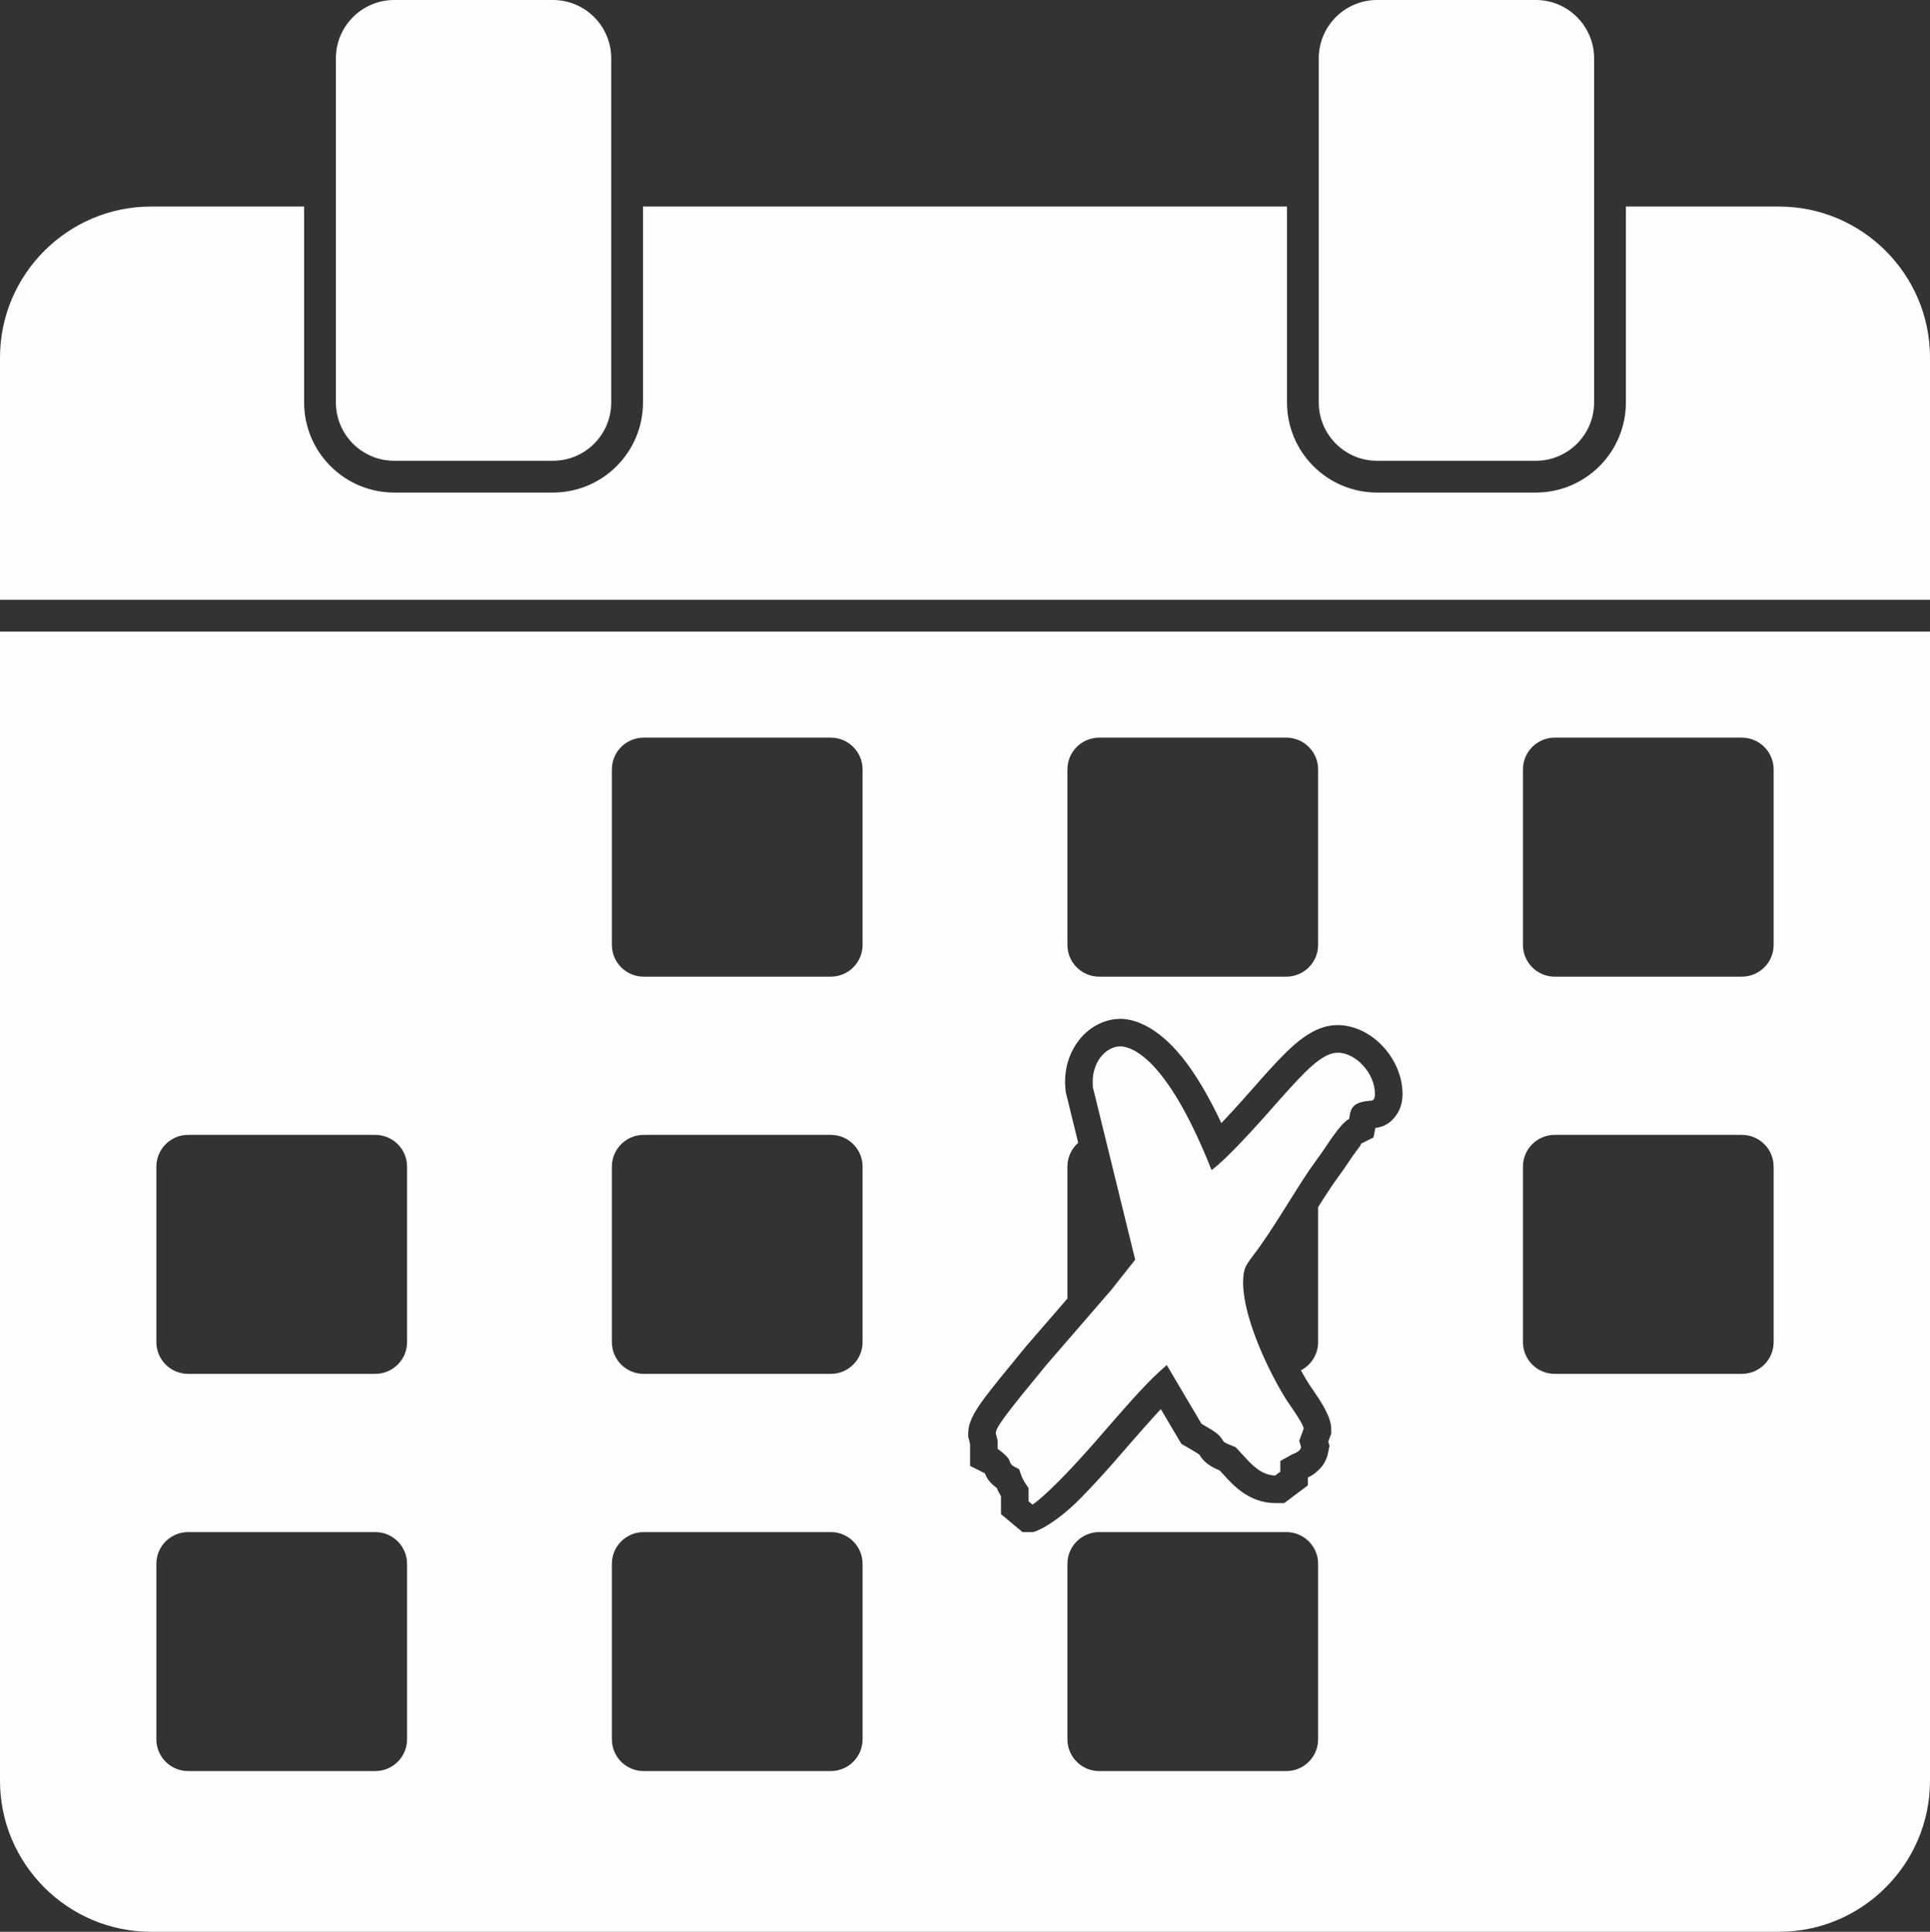 <?xml version="1.0" encoding="UTF-8"?>
<!DOCTYPE svg PUBLIC "-//W3C//DTD SVG 1.1//EN" "http://www.w3.org/Graphics/SVG/1.1/DTD/svg11.dtd">
<!-- Creator: CorelDRAW 2019 (64-Bit) -->
<svg xmlns="http://www.w3.org/2000/svg" xml:space="preserve" width="123.444mm" height="123.529mm" version="1.1" style="shape-rendering:geometricPrecision; text-rendering:geometricPrecision; image-rendering:optimizeQuality; fill-rule:evenodd; clip-rule:evenodd"
viewBox="0 0 12328.9 12337.36"
 xmlns:xlink="http://www.w3.org/1999/xlink"
 xmlns:xodm="http://www.corel.com/coreldraw/odm/2003">
 <rect x="0" y="0" width="12328.9" height="12337.36" fill="#333333" stroke="none"/>
 <defs>
  <style type="text/css">
   <![CDATA[
    .fil0 {fill:#FEFEFE}
   ]]>
  </style>
 </defs>
 <g id="Ebene_x0020_1">
  <path class="fil0" d="M8420.13 9987.65l0 1120.43c0,112.1 -90.87,202.93 -202.94,202.93l-1195.55 0c-112.08,0 -202.94,-90.84 -202.94,-202.93l0 -1120.43c0,-112.05 90.87,-202.93 202.94,-202.93l1195.55 0c112.08,0 202.94,90.89 202.94,202.93l0 0zm-1736.7 -1269.71c-241.81,294.21 -322.41,394.96 -322.41,435.26l12.09 48.37 0 52.38c8.06,4.03 68.51,48.37 76.57,76.57 8.06,24.19 12.08,28.21 60.44,52.39 20.15,60.45 24.19,68.51 60.45,120.91l0 84.63 24.19 20.15c8.06,0 145.09,-100.75 459.44,-467.5 193.45,-221.66 282.12,-322.41 398.99,-423.18l221.66 374.81c104.78,60.45 112.85,68.51 141.05,112.85 8.06,12.09 68.51,32.24 76.57,36.27l56.43 60.45c32.24,36.27 104.78,120.91 197.47,120.91l32.25 -24.19 0 -68.51 72.54 -40.3c40.3,-16.12 56.43,-28.2 60.45,-48.36l-12.09 -40.3 28.21 -76.57c0,-28.21 -72.54,-128.97 -96.73,-165.24 -60.44,-84.63 -290.17,-495.72 -290.17,-773.8 4.02,-84.63 8.06,-92.69 68.51,-173.3 108.81,-141.05 253.9,-390.93 354.65,-540.04l80.6 -112.85c80.61,-120.91 133,-193.46 173.3,-213.6l4.03 -20.15c8.06,-64.48 40.3,-88.66 132.99,-96.72 20.15,0 28.21,-12.09 28.21,-44.33 0,-128.97 -120.91,-261.96 -237.78,-261.96 -100.76,0 -213.6,124.93 -358.69,286.14 -141.06,161.21 -346.6,390.93 -447.36,463.48 -266,-673.04 -487.66,-789.93 -584.38,-789.93 -84.63,0 -189.42,96.73 -173.3,261.96l270.02 1100.25 -153.15 193.46 -415.11 479.59zm-6683.44 -4887.36l12328.9 0 0 -1547.41c0,-265.31 -108.41,-506.37 -283.03,-680.99 -174.61,-174.62 -415.68,-283.03 -680.95,-283.03l-978.79 0 0 1251.5c0,152.77 -60.59,298.46 -168.56,406.45 -107.98,107.96 -253.71,168.56 -406.41,168.56l-1014.76 0c-152.77,0 -298.46,-60.59 -406.42,-168.56 -107.99,-107.98 -168.59,-253.68 -168.59,-406.45l0 -1251.5 -4113.87 0 0 1251.5c0,152.77 -60.63,298.46 -168.59,406.45 -107.95,107.96 -253.65,168.56 -406.42,168.56l-1014.71 0c-152.79,0 -298.48,-60.59 -406.46,-168.56 -107.95,-107.98 -168.56,-253.68 -168.56,-406.45l0 -1251.5 -978.8 0c-265.31,0 -506.35,108.41 -680.98,283.03 -174.61,174.62 -282.99,415.69 -282.99,680.99l0 1547.41zm3904.57 -1259.95l0 -2198.57c0,-102.53 -41.82,-195.58 -109.11,-262.92 -67.37,-67.33 -160.42,-109.15 -262.95,-109.15l-1014.71 0c-102.55,0 -195.62,41.83 -262.95,109.15 -67.33,67.34 -109.12,160.39 -109.12,262.92l0 2198.57c0,102.56 41.8,195.61 109.12,262.95 67.33,67.33 160.4,109.15 262.95,109.15l1014.71 0c102.53,0 195.58,-41.83 262.95,-109.15 67.3,-67.34 109.11,-160.39 109.11,-262.95zm4519.76 -2198.57l0 2198.57c0,102.56 41.82,195.61 109.15,262.95 67.3,67.33 160.38,109.15 262.91,109.15l1014.76 0c102.49,0 195.54,-41.83 262.87,-109.15 67.37,-67.34 109.15,-160.39 109.15,-262.95l0 -2198.57c0,-102.53 -41.79,-195.58 -109.15,-262.92 -67.33,-67.33 -160.38,-109.15 -262.87,-109.15l-1014.76 0c-102.53,0 -195.61,41.83 -262.91,109.15 -67.34,67.34 -109.15,160.39 -109.15,262.92zm-2914.13 9615.58l0 1120.43c0,112.1 -90.87,202.93 -202.94,202.93l-1195.55 0c-112.08,0 -202.94,-90.84 -202.94,-202.93l0 -1120.43c0,-112.05 90.87,-202.93 202.94,-202.93l1195.55 0c112.08,0 202.94,90.89 202.94,202.93l0 0zm-3112.84 -202.93c112.06,0 202.93,90.89 202.93,202.93l0 1120.43c0,112.1 -90.88,202.93 -202.93,202.93l-1195.56 0c-112.09,0 -202.95,-90.84 -202.95,-202.93l0 -1120.43c0,-112.05 90.87,-202.93 202.95,-202.93l1195.56 0 0 0zm8729.72 -1010.52l-1195.52 0c-112.11,0 -202.97,-90.84 -202.97,-202.91l0 -1120.42c0,-112.08 90.87,-202.94 202.97,-202.94l1195.52 0c112.11,0 202.94,90.87 202.94,202.94l0 1120.42c0,112.08 -90.84,202.91 -202.94,202.91l0 0zm1201.81 -4740.63l-12328.9 0 0 7339.82c0,265.32 108.38,506.34 282.99,680.97 174.63,174.61 415.68,282.99 680.98,282.99l10400.93 0c265.28,0 506.34,-108.38 680.95,-282.99 174.62,-174.63 283.03,-415.66 283.03,-680.97l0 -7339.82zm-3908.77 3675.85l0 861.87c0,78.48 -44.55,146.54 -109.74,180.29 27.17,49.86 50.3,87.45 63.78,106.33l16.34 23.77c42.16,61.55 113.42,165.66 113.42,243.32l0 30.68 -19.01 51.58 7.92 26.41 -8.48 42.62c-10.42,52.3 -34.91,92.8 -80.61,128.92l0 0.69c-14.4,11.36 -30.39,21.21 -48.94,30.47l0 49.9 -150.84 113.15 -57.58 0c-168.18,0 -275.36,-120.4 -325.92,-177.42l-0.34 0.3 -2.65 -2.98 0.09 -0.08 -26.2 -28.07c-39.47,-16.22 -90.83,-42.09 -121.35,-87.84l-2.07 -3.44c-3.96,-6.22 -3.32,-7.32 -4.64,-8.4 -10.33,-8.37 -32.62,-21.71 -75.85,-46.65l-40.94 -23.62 -131.18 -221.81 -4.23 4.53c-63.18,67.88 -131.02,145.37 -223.5,251.33l0.1 0.09c-117.02,136.54 -210.8,237.83 -283.16,311.46 -161.23,164.06 -287.88,217.98 -309.78,217.98l-62.62 0 -137.74 -114.78 0 -114.29c-6.01,-9.94 -11.45,-19.77 -17,-30.87 -3.66,-7.3 -6.91,-14.34 -10.01,-21.55 -6.28,-4.49 -12.25,-9.22 -18.23,-14.45 -32.31,-28.26 -46.33,-50.37 -57.83,-79.64l-94.41 -47.21 0 -139.77 -12.09 -48.37 0 -20.65c0,-60.77 30.39,-126.72 106.32,-227.7 53.02,-70.51 134.66,-170.55 256.7,-319.04l2.76 -3.45 268.07 -309.71 0 -842.44c0,-60.68 26.65,-115.14 68.86,-152.33l-79.28 -323.02 -1.4 -14.34c-2.05,-21.01 -3.04,-37.59 -3.04,-49.96 0,-112.75 37.96,-205.63 92.46,-273.03 62.01,-76.68 147.86,-121.64 230.94,-129.74 13.22,-1.26 22.64,-1.93 27.73,-1.93 96.7,0 256.68,54.71 427.69,285.88 67.91,91.79 141.88,215.21 219.34,380.21l17.91 -18.92c82.63,-87.74 166.82,-182.63 234.66,-260.17l1.38 -2.06c75.34,-83.69 142.37,-158.05 211.09,-217.98 90.36,-78.77 179.71,-126.66 278.34,-126.66 110.15,0 216.66,56.56 292.84,140.48 72.33,79.7 121.11,188.12 121.11,297.65 0,50.35 -10.73,91.84 -34.77,129.23 -35.07,54.53 -80.25,82.49 -138.55,89.49l-12.14 60.61 -77.5 38.78c-5.61,2.81 1.06,4.7 -11.67,20.84 -27.03,34.27 -57.57,78.63 -94.2,133.57l-2.75 4.13 -78.04 109.27 0.19 0.13c-30.08,44.52 -59.65,90.68 -89.79,138.4zm2706.96 -1472.03l-1195.52 0c-112.11,0 -202.97,-90.87 -202.97,-202.91l0 -1120.42c0,-112.11 90.87,-202.94 202.97,-202.94l1195.52 0c112.11,0 202.94,90.84 202.94,202.94l0 1120.42c0,112.05 -90.84,202.91 -202.94,202.91l0 0zm-2706.96 -202.91c0,112.05 -90.87,202.91 -202.94,202.91l-1195.55 0c-112.08,0 -202.94,-90.87 -202.94,-202.91l0 -1120.42c0,-112.11 90.87,-202.94 202.94,-202.94l1195.55 0c112.08,0 202.94,90.84 202.94,202.94l0 1120.42zm-2909.93 1416.39l0 1120.42c0,112.08 -90.87,202.91 -202.94,202.91l-1195.55 0c-112.08,0 -202.94,-90.84 -202.94,-202.91l0 -1120.42c0,-112.08 90.87,-202.94 202.94,-202.94l1195.55 0c112.08,0 202.94,90.87 202.94,202.94l0 0zm-2909.9 0l0 1120.42c0,112.08 -90.88,202.91 -202.93,202.91l-1195.56 0c-112.09,0 -202.95,-90.84 -202.95,-202.91l0 -1120.42c0,-112.08 90.87,-202.94 202.95,-202.94l1195.56 0c112.06,0 202.93,90.87 202.93,202.94l0 0zm2909.9 -2536.81l0 1120.42c0,112.05 -90.87,202.91 -202.94,202.91l-1195.55 0c-112.08,0 -202.94,-90.87 -202.94,-202.91l0 -1120.42c0,-112.11 90.87,-202.94 202.94,-202.94l1195.55 0c112.08,0 202.94,90.84 202.94,202.94z"/>
 </g>
</svg>
